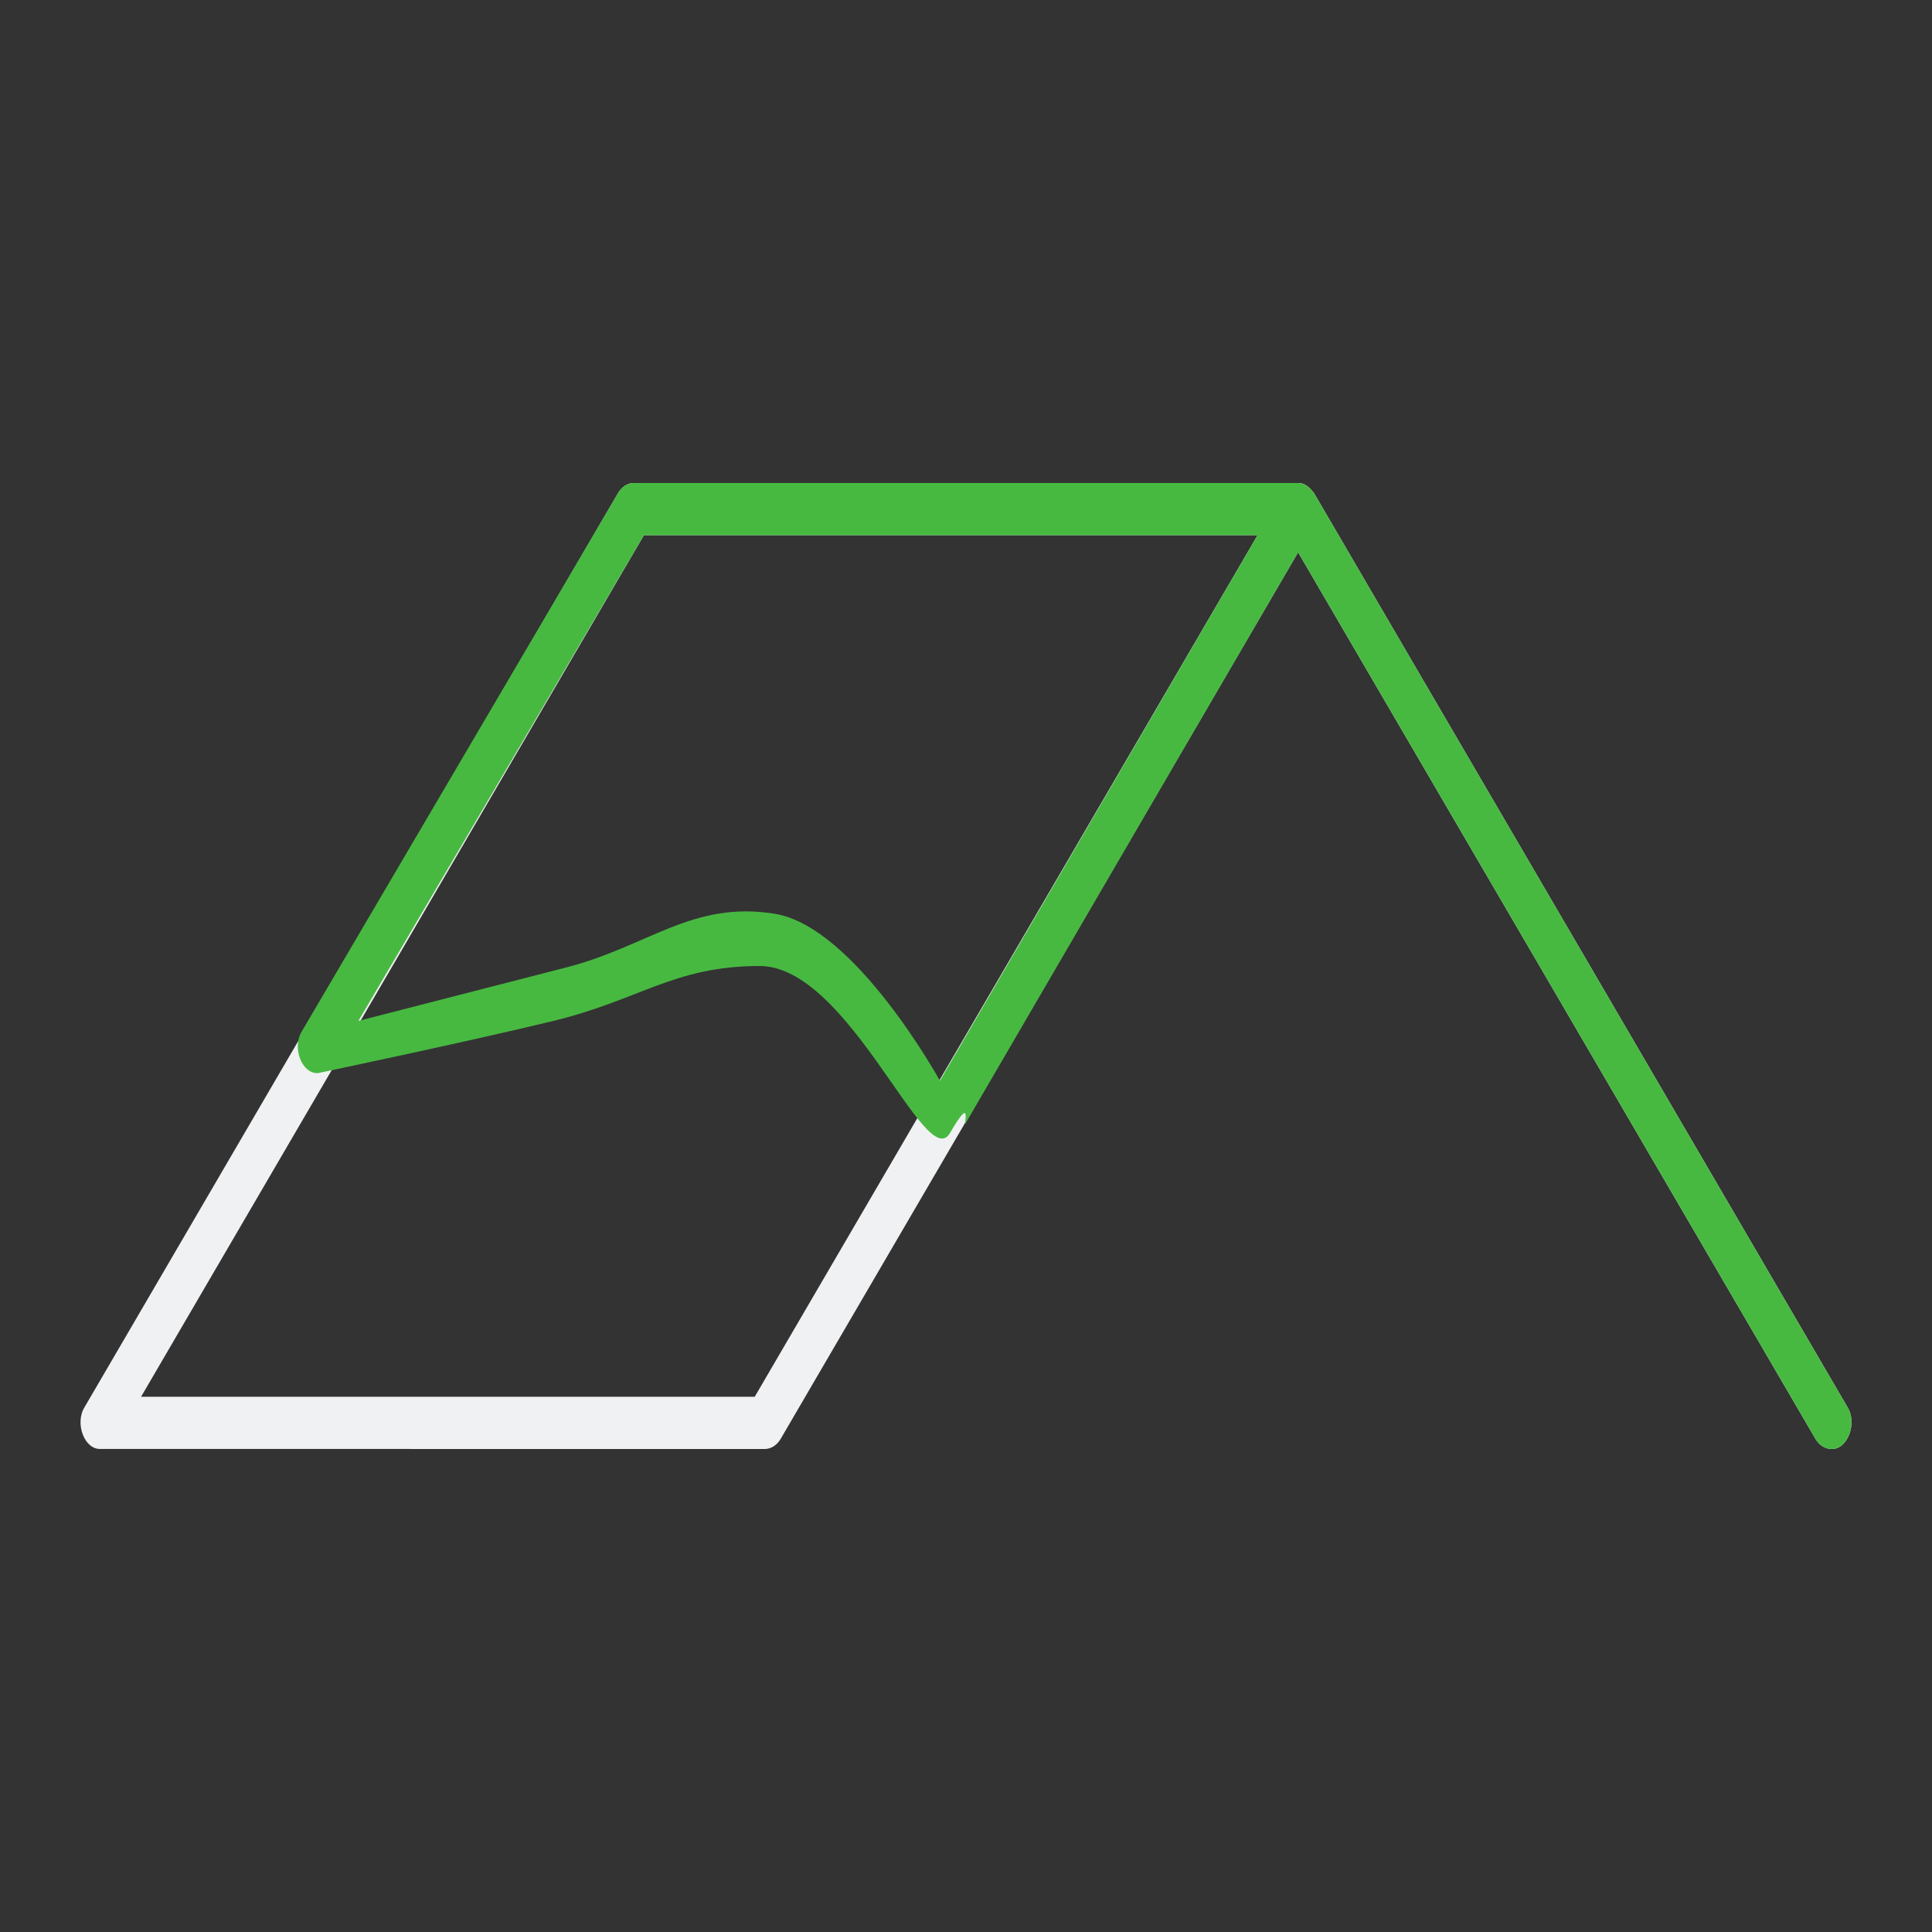 <svg width="40" height="40" viewBox="0 0 40 40" fill="none" xmlns="http://www.w3.org/2000/svg">
<rect x="0" y="0" width="40" height="40" fill="#333333" stroke="none"/>
<path fill-rule="evenodd" clip-rule="evenodd" d="M38.25 29.133L33.655 21.26L29.071 13.407L27.208 10.214C27.121 10.097 27.015 9.996 26.875 10H13.125C12.994 10 12.871 10.079 12.793 10.214L1.751 29.133C1.543 29.468 1.747 30.015 2.083 29.999L15.833 30C15.964 30 16.087 29.921 16.166 29.785L26.876 11.435L37.584 29.785C37.663 29.92 37.786 29.999 37.917 29.999C38.25 30.014 38.459 29.47 38.249 29.132L38.25 29.133ZM26.037 11.08H13.332L2.921 28.918H15.626L26.037 11.08Z" fill="#F0F1F2"/>
<path fill-rule="evenodd" clip-rule="evenodd" d="M38.25 29.133L33.655 21.26L29.071 13.407L27.208 10.214C27.121 10.097 27.015 9.996 26.875 10H13.125C12.994 10 12.871 10.079 12.793 10.214L6.25 21.351C6.042 21.686 6.246 22.233 6.582 22.218C6.582 22.218 9.672 21.57 11.458 21.137C13.244 20.704 13.958 20 15.726 20C17.584 20 19.167 24.324 19.668 23.458C20.169 22.591 19.921 23.378 20 23.243L26.876 11.435L37.584 29.785C37.663 29.92 37.786 29.999 37.917 29.999C38.25 30.014 38.459 29.47 38.249 29.132L38.25 29.133ZM26.037 11.08H13.332L7.42 21.137C7.42 21.137 10.047 20.461 11.731 20.028C13.414 19.595 14.339 18.642 16.042 18.919C17.708 19.189 19.46 22.376 19.46 22.376L26.037 11.08Z" fill="#47B941"/>
</svg>
